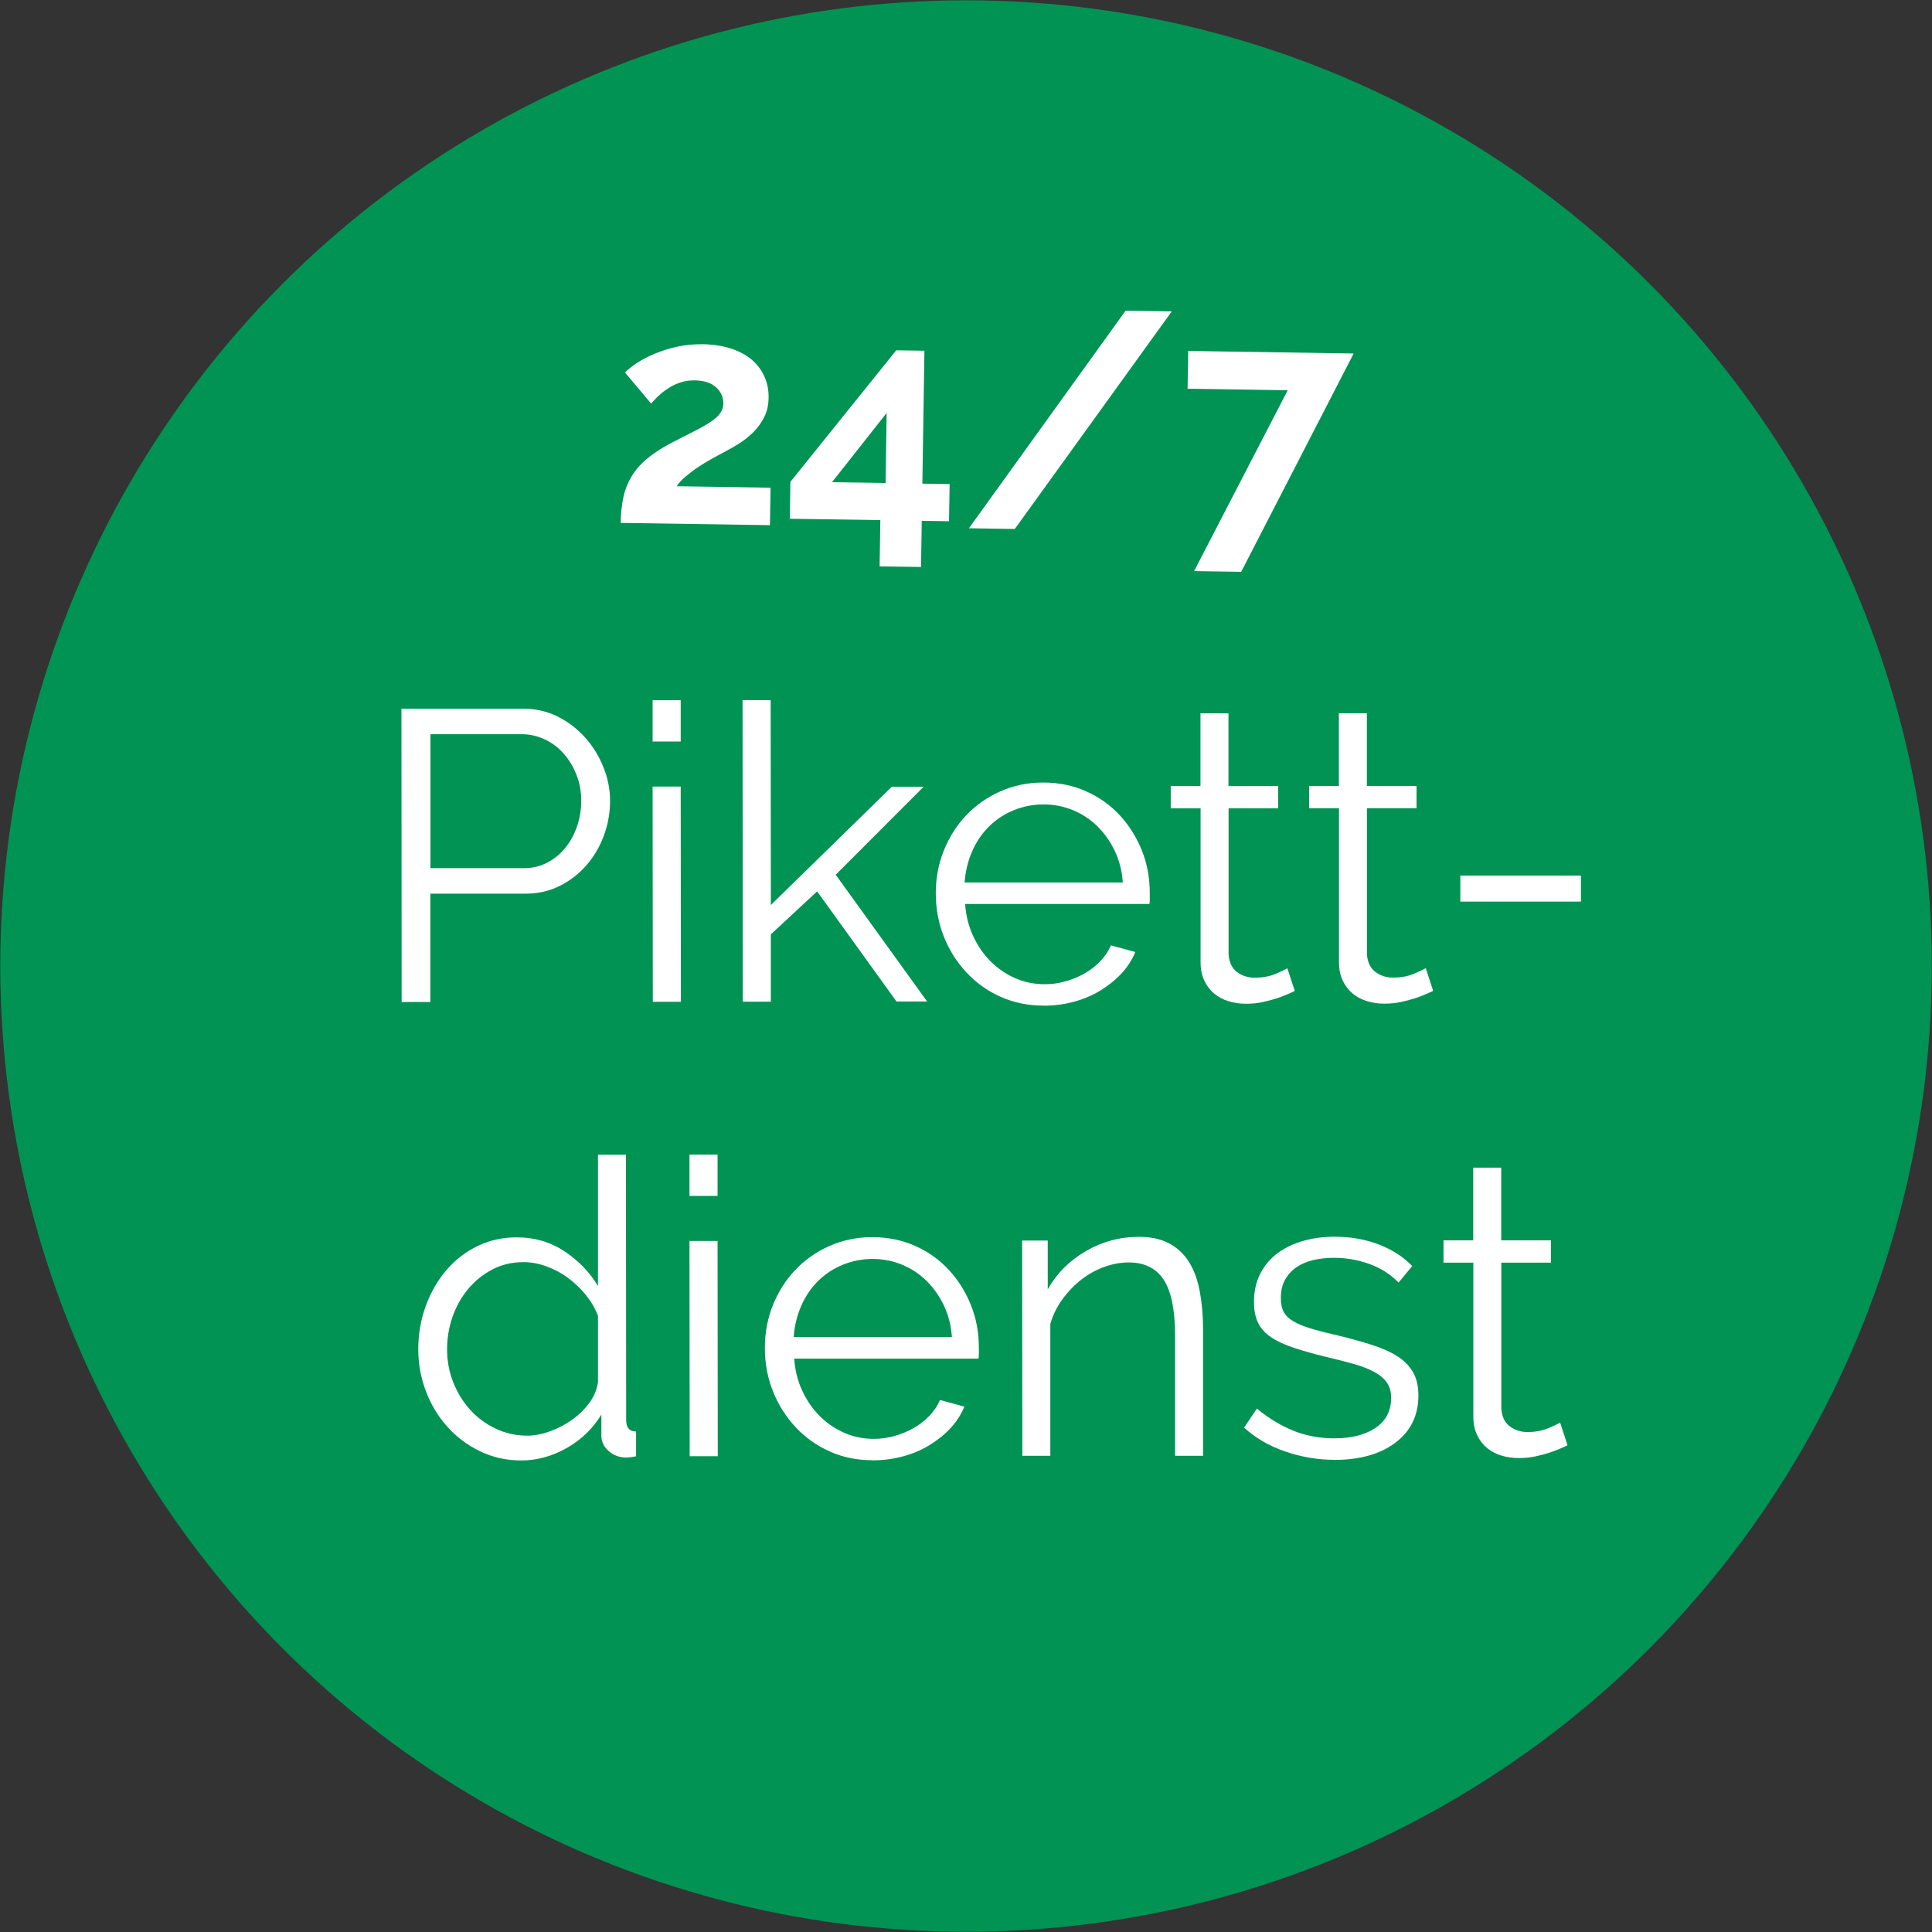 <?xml version="1.0" encoding="UTF-8"?>
<svg id="Ebene_1" data-name="Ebene 1" xmlns="http://www.w3.org/2000/svg" viewBox="0 0 187.07 187.07">
  <rect x="0" y="0" width="187.07" height="187.07" fill="#333333" stroke="none"/>
  <defs>
    <style>
      .cls-1 {
        fill: #fff;
      }

      .cls-2 {
        fill: #009353;
      }
    </style>
  </defs>
  <circle class="cls-2" cx="93.54" cy="93.54" r="93.51"/>
  <g>
    <path class="cls-1" d="M38.89,97.02l-.02-28.4h11.76c1.23,0,2.35.25,3.38.77,1.03.52,1.91,1.2,2.66,2.04s1.33,1.79,1.76,2.86c.43,1.07.64,2.15.64,3.24,0,1.17-.2,2.3-.6,3.38s-.96,2.03-1.68,2.86c-.72.83-1.58,1.5-2.58,2-1,.51-2.11.76-3.34.76h-9.2s0,10.49,0,10.49h-2.8ZM41.68,84.06h9.08c.83,0,1.58-.19,2.26-.55s1.26-.84,1.74-1.44c.48-.6.85-1.29,1.12-2.08.27-.79.4-1.61.4-2.46,0-.88-.15-1.71-.46-2.5s-.72-1.47-1.24-2.06c-.52-.59-1.13-1.05-1.84-1.38-.71-.33-1.45-.5-2.22-.5h-8.84s0,12.97,0,12.97Z"/>
    <path class="cls-1" d="M63.19,71.8v-4s2.72,0,2.72,0v4s-2.72,0-2.72,0ZM63.21,97l-.02-20.84h2.72s.02,20.84.02,20.84h-2.72Z"/>
    <path class="cls-1" d="M86.81,96.98l-7.69-10.67-4.48,4.16v6.52s-2.72,0-2.72,0l-.02-29.2h2.72s.02,19.84.02,19.84l11.71-11.45h3.08s-8.51,8.52-8.51,8.52l8.85,12.27h-2.96Z"/>
    <path class="cls-1" d="M101.05,97.37c-1.52,0-2.91-.29-4.18-.86-1.27-.57-2.37-1.36-3.3-2.36-.93-1-1.66-2.15-2.18-3.46-.52-1.31-.78-2.71-.78-4.2,0-1.47.26-2.85.78-4.14.52-1.29,1.24-2.43,2.16-3.4.92-.97,2.02-1.75,3.3-2.32,1.28-.57,2.67-.86,4.16-.86,1.52,0,2.91.29,4.18.86,1.27.57,2.35,1.35,3.26,2.34.91.99,1.61,2.12,2.12,3.4.51,1.28.76,2.64.76,4.08,0,.21,0,.43,0,.64s-.01.36-.04.44h-17.84c.08,1.13.34,2.17.78,3.11.44.95,1.01,1.77,1.7,2.46.69.69,1.49,1.23,2.38,1.62.89.39,1.85.58,2.86.58.67,0,1.33-.09,2-.28.67-.19,1.28-.44,1.84-.76.56-.32,1.07-.71,1.52-1.18.45-.47.8-.98,1.04-1.54l2.36.64c-.32.77-.77,1.47-1.36,2.1-.59.63-1.27,1.17-2.04,1.64-.77.47-1.63.83-2.56,1.08-.93.25-1.91.38-2.92.38ZM108.72,85.45c-.08-1.12-.34-2.14-.78-3.06-.44-.92-1-1.71-1.68-2.38-.68-.67-1.47-1.19-2.36-1.56-.89-.37-1.85-.56-2.86-.56-1.01,0-1.97.19-2.88.56-.91.37-1.7.89-2.38,1.56-.68.67-1.23,1.47-1.64,2.4-.41.93-.66,1.95-.74,3.04h15.32Z"/>
    <path class="cls-1" d="M125.37,95.95c-.16.08-.39.19-.7.32-.31.13-.66.27-1.06.4-.4.13-.85.25-1.36.36-.51.11-1.04.16-1.6.16-.59,0-1.15-.08-1.68-.24-.53-.16-1-.41-1.4-.74-.4-.33-.72-.75-.96-1.26-.24-.51-.36-1.09-.36-1.76v-14.92s-2.89,0-2.89,0v-2.16s2.88,0,2.88,0v-7.04s2.71,0,2.71,0v7.04s4.81,0,4.81,0v2.16s-4.8,0-4.8,0v14.16c.06.77.34,1.34.83,1.7.49.36,1.06.54,1.7.54.77,0,1.45-.13,2.04-.38.59-.25.96-.43,1.12-.54l.72,2.2Z"/>
    <path class="cls-1" d="M138.77,95.94c-.16.08-.39.19-.7.32s-.66.27-1.06.4c-.4.13-.85.25-1.36.36s-1.04.16-1.6.16c-.59,0-1.15-.08-1.68-.24-.53-.16-1-.41-1.4-.74s-.72-.75-.96-1.26c-.24-.5-.36-1.09-.36-1.76v-14.92s-2.89,0-2.89,0v-2.16s2.88,0,2.88,0v-7.04s2.71,0,2.71,0v7.04s4.81,0,4.81,0v2.16s-4.8,0-4.8,0v14.16c.06.77.34,1.34.83,1.7.49.36,1.06.54,1.7.54.77,0,1.45-.13,2.04-.38.59-.25.96-.43,1.12-.54l.72,2.2Z"/>
    <path class="cls-1" d="M141.4,87.3v-2.52s11.68,0,11.68,0v2.52s-11.68,0-11.68,0Z"/>
    <path class="cls-1" d="M50.46,141.41c-1.44,0-2.77-.3-4-.9-1.23-.6-2.28-1.39-3.16-2.38-.88-.99-1.57-2.12-2.06-3.42-.49-1.29-.74-2.65-.74-4.06,0-1.47.24-2.86.72-4.18.48-1.32,1.14-2.47,1.98-3.46.84-.99,1.84-1.77,3-2.34s2.43-.86,3.82-.86c1.76,0,3.32.46,4.68,1.38,1.36.92,2.43,2.03,3.2,3.34v-12.72s2.71,0,2.71,0l.02,25.68c0,.75.32,1.12.96,1.12v2.4c-.4.08-.72.12-.96.12-.64,0-1.2-.21-1.68-.62-.48-.41-.72-.91-.72-1.5v-2.04c-.83,1.36-1.95,2.44-3.36,3.24-1.41.8-2.88,1.2-4.4,1.2ZM51.06,139.01c.67,0,1.38-.13,2.14-.4.76-.27,1.47-.63,2.14-1.1s1.23-1.01,1.7-1.64c.47-.63.75-1.3.86-2.02v-6.44c-.27-.72-.66-1.39-1.17-2.02-.51-.63-1.09-1.18-1.74-1.66-.65-.48-1.35-.85-2.1-1.12-.75-.27-1.48-.4-2.2-.4-1.12,0-2.13.24-3.04.72-.91.48-1.69,1.12-2.34,1.9-.65.79-1.15,1.69-1.5,2.7-.35,1.01-.52,2.05-.52,3.12,0,1.12.2,2.19.6,3.2.4,1.01.95,1.9,1.64,2.66.69.76,1.51,1.37,2.46,1.82.95.45,1.97.68,3.06.68Z"/>
    <path class="cls-1" d="M66.76,115.8v-4s2.72,0,2.72,0v4s-2.72,0-2.72,0ZM66.78,141l-.02-20.84h2.72s.02,20.84.02,20.84h-2.72Z"/>
    <path class="cls-1" d="M84.5,141.39c-1.52,0-2.91-.28-4.18-.86-1.27-.57-2.37-1.36-3.3-2.36s-1.66-2.15-2.18-3.46c-.52-1.31-.78-2.71-.78-4.2,0-1.47.26-2.85.78-4.14s1.24-2.43,2.16-3.4c.92-.97,2.02-1.75,3.3-2.32s2.67-.86,4.16-.86c1.52,0,2.91.29,4.18.86,1.27.57,2.35,1.35,3.26,2.34s1.61,2.12,2.12,3.4c.51,1.28.76,2.64.76,4.08,0,.21,0,.43,0,.64,0,.21-.01.36-.04.44h-17.84c.08,1.13.34,2.17.78,3.11.44.95,1.01,1.77,1.7,2.46.69.69,1.49,1.23,2.38,1.62.89.39,1.85.58,2.86.58.67,0,1.33-.09,2-.28.67-.19,1.28-.44,1.84-.76.56-.32,1.07-.71,1.52-1.18.45-.47.8-.98,1.04-1.54l2.36.64c-.32.77-.77,1.47-1.36,2.1-.59.63-1.27,1.17-2.04,1.64-.77.47-1.63.83-2.56,1.08-.93.25-1.91.38-2.92.38ZM92.17,129.46c-.08-1.12-.34-2.14-.78-3.06-.44-.92-1-1.71-1.68-2.38-.68-.67-1.47-1.19-2.36-1.56-.89-.37-1.85-.56-2.86-.56-1.01,0-1.97.19-2.88.56-.91.37-1.7.89-2.38,1.56-.68.67-1.23,1.47-1.64,2.4-.41.93-.66,1.95-.74,3.04h15.32Z"/>
    <path class="cls-1" d="M116.5,140.96h-2.72s0-11.64,0-11.64c0-2.48-.37-4.28-1.1-5.4-.73-1.12-1.86-1.68-3.38-1.68-.8,0-1.6.15-2.4.44-.8.29-1.54.71-2.22,1.24-.68.53-1.29,1.17-1.82,1.9-.53.73-.92,1.53-1.16,2.38v12.76s-2.71,0-2.71,0l-.02-20.84h2.48s0,4.72,0,4.72c.85-1.52,2.07-2.75,3.66-3.68,1.59-.93,3.31-1.4,5.18-1.4,1.15,0,2.12.21,2.92.64.8.43,1.44,1.03,1.92,1.8.48.77.83,1.72,1.04,2.84.21,1.12.32,2.36.32,3.72v12.2Z"/>
    <path class="cls-1" d="M129.22,141.35c-1.63,0-3.21-.27-4.76-.8-1.55-.53-2.88-1.3-4-2.32l1.24-1.84c1.17.96,2.37,1.68,3.58,2.16,1.21.48,2.51.72,3.9.72,1.68,0,3.02-.34,4.02-1.02,1-.68,1.5-1.65,1.5-2.9,0-.59-.13-1.07-.4-1.46-.27-.39-.66-.73-1.18-1.02-.52-.29-1.17-.55-1.96-.78-.79-.22-1.7-.46-2.74-.7-1.2-.29-2.24-.59-3.12-.88-.88-.29-1.61-.62-2.18-1-.57-.37-1-.83-1.28-1.38-.28-.55-.42-1.23-.42-2.06,0-1.04.2-1.96.62-2.76.41-.8.97-1.46,1.68-1.98.71-.52,1.53-.91,2.48-1.18.95-.27,1.95-.4,3.02-.4,1.6,0,3.05.26,4.36.78,1.31.52,2.36,1.21,3.16,2.06l-1.32,1.6c-.77-.8-1.71-1.4-2.82-1.8-1.11-.4-2.26-.6-3.46-.6-.72,0-1.39.08-2,.22-.61.15-1.15.38-1.62.7-.47.32-.83.73-1.1,1.22-.27.49-.4,1.07-.4,1.74,0,.56.09,1.01.28,1.36.19.35.49.65.92.9.43.25.97.48,1.62.68.65.2,1.45.41,2.38.62,1.33.32,2.51.64,3.52.96,1.01.32,1.86.69,2.54,1.12.68.43,1.19.95,1.54,1.56.35.61.52,1.36.52,2.24,0,1.92-.73,3.44-2.2,4.56-1.47,1.12-3.44,1.68-5.92,1.69Z"/>
    <path class="cls-1" d="M151.78,139.94c-.16.08-.39.19-.7.32s-.66.27-1.06.4c-.4.13-.85.25-1.36.36-.51.11-1.04.16-1.6.16-.59,0-1.15-.08-1.68-.24-.53-.16-1-.41-1.4-.74-.4-.33-.72-.75-.96-1.26-.24-.5-.36-1.09-.36-1.76v-14.92s-2.89,0-2.89,0v-2.16s2.88,0,2.88,0v-7.04s2.71,0,2.71,0v7.04s4.81,0,4.81,0v2.16s-4.8,0-4.8,0v14.16c.06.77.34,1.34.83,1.7.49.36,1.06.54,1.7.54.77,0,1.45-.13,2.04-.38.59-.25.96-.43,1.12-.54l.72,2.2Z"/>
  </g>
  <g>
    <path class="cls-1" d="M60.1,50.64c.01-.9.1-1.71.25-2.44.15-.73.41-1.4.77-2.01.36-.62.85-1.19,1.47-1.72.62-.53,1.4-1.05,2.35-1.55.83-.43,1.56-.8,2.19-1.12.64-.32,1.17-.62,1.59-.89.42-.27.75-.55.97-.84.22-.29.34-.62.35-1,0-.6-.22-1.12-.7-1.56-.47-.44-1.16-.66-2.06-.68-.48,0-.92.05-1.32.18-.4.12-.78.29-1.13.51s-.68.45-.97.72c-.29.26-.56.55-.81.84l-2.53-3.01c.26-.28.64-.58,1.12-.9.48-.32,1.05-.62,1.71-.9.65-.28,1.38-.51,2.17-.69.79-.18,1.64-.26,2.54-.25,1.02.02,1.93.16,2.72.42.8.26,1.47.62,2.01,1.08.54.46.95,1,1.23,1.64.28.63.42,1.32.4,2.06-.01.7-.15,1.32-.42,1.85-.27.54-.61,1.01-1.01,1.42-.41.41-.85.77-1.32,1.08-.47.3-.93.57-1.38.8-.36.2-.78.42-1.24.67-.46.25-.92.53-1.38.83-.46.3-.87.62-1.26.94-.39.32-.68.65-.89.96l9.09.14-.06,3.63-14.46-.22Z"/>
    <path class="cls-1" d="M85.17,54.83l.07-4.47-8.76-.13.05-3.57,10.25-12.74,2.73.04-.2,12.87,2.64.04-.06,3.6-2.64-.04-.07,4.47-4.02-.06ZM80.56,46.69l5.19.08.1-6.78-5.29,6.7Z"/>
    <path class="cls-1" d="M113.46,30.15l-15.2,21.07-4.44-.07,15.17-21.07,4.47.07Z"/>
    <path class="cls-1" d="M124.68,37.79l-9.69-.15.06-3.66,16.02.25-10.89,21.14-4.56-.07,9.06-17.5Z"/>
  </g>
</svg>